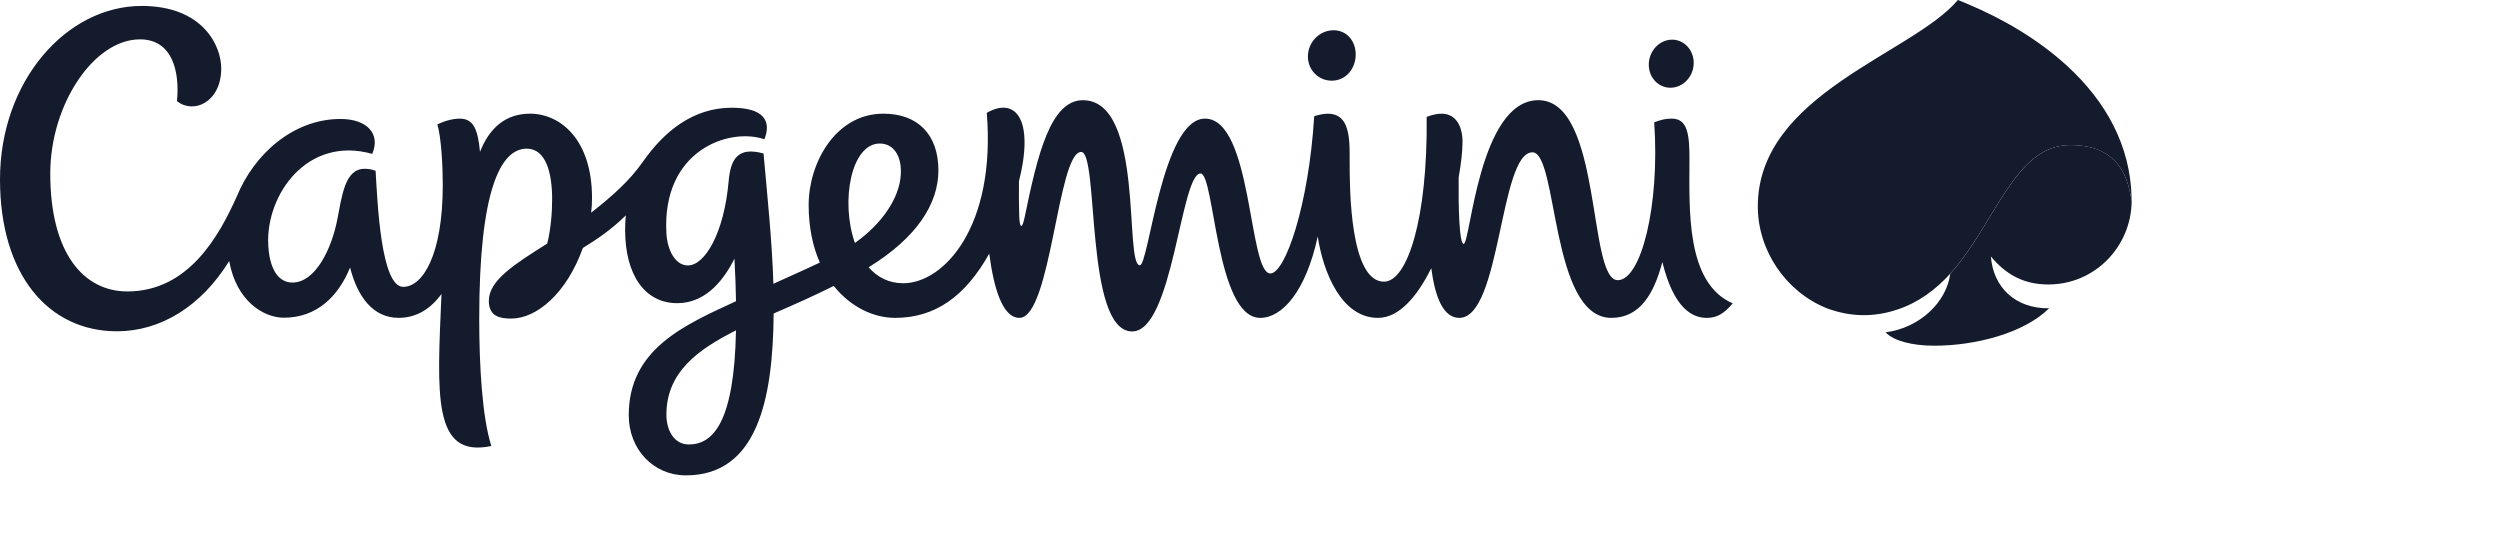 <svg href="https://www.capgemini.com/" xmlns="http://www.w3.org/2000/svg" height="41" width="187" viewBox="0 0 187 41" fill="#141B2D" class="css-13xxa62-Box"><path d="m 153.218,21.278 c 3.496,0 6.196,-2.846 6.231,-6.225 -0.245,-1.475 -0.762,-4.204 -4.585,-4.204 -4.19,0 -5.576,5.849 -8.985,9.624 -0.274,2.144 -2.305,4.062 -4.839,4.385 0.62,0.649 2.002,1.001 3.652,1.001 3.018,0 6.67,-0.909 8.584,-2.799 -2.554,0.035 -4.194,-1.606 -4.355,-3.876 1.245,1.509 2.651,2.094 4.296,2.094"></path><path d="m 126.373,11.972 c 0,-1.86 -0.113,-3.1 -1.329,-3.1 -0.556,0 -0.825,0.113 -1.309,0.273 0.43,6.28 -0.991,11.812 -2.724,11.812 -2.271,0 -1.139,-13.463 -5.947,-13.463 -4.439,0 -5.079,10.748 -5.581,10.748 -0.343,0 -0.395,-2.822 -0.376,-4.976 0.186,-1.03 0.289,-1.958 0.289,-2.661 0,-1 -0.41,-2.729 -2.681,-1.865 0.079,7.686 -1.46,12.329 -3.194,12.329 -2.539,0 -2.567,-6.968 -2.567,-8.886 0,-1.875 0.136,-4.38 -2.651,-3.491 -0.415,6.704 -2.174,11.762 -3.281,11.762 -1.651,0 -1.319,-11.581 -4.889,-11.581 -3.212,0 -4.204,10.971 -4.872,10.971 -1.196,0 0.376,-12.349 -4.263,-12.349 -2.431,0 -3.399,4.121 -4.351,8.735 -0.185,0.894 -0.375,0.924 -0.41,-0.087 -0.024,-0.859 -0.029,-1.724 -0.019,-2.583 1.166,-4.639 -0.259,-6.353 -2.408,-5.117 0.694,8.56 -3.237,12.744 -6.25,12.744 -1.089,0 -1.949,-0.464 -2.587,-1.196 3.612,-2.216 5.219,-4.76 5.219,-7.246 0,-2.69 -1.548,-4.242 -4.116,-4.242 -3.584,0 -5.59,3.691 -5.59,6.831 0,1.689 0.318,3.125 0.835,4.306 -1.231,0.586 -2.393,1.094 -3.473,1.586 -0.098,-3.228 -0.459,-6.615 -0.736,-9.745 -1.91,-0.527 -2.466,0.39 -2.612,2.089 -0.343,3.877 -1.778,6.285 -3.047,6.285 -0.953,0 -1.538,-1.163 -1.606,-2.397 -0.356,-6.216 4.688,-7.945 7.329,-7.041 0.547,-1.373 -0.054,-2.359 -2.436,-2.359 -2.886,0 -5.044,1.754 -6.626,4.004 -1.054,1.5 -2.275,2.564 -3.896,3.849 0.044,-0.366 0.064,-0.738 0.064,-1.104 0,-4.38 -2.374,-6.304 -4.639,-6.304 -1.875,0 -3.056,1.123 -3.74,2.851 -0.166,-1.734 -0.512,-2.48 -1.519,-2.48 -0.43,0 -1.03,0.121 -1.67,0.434 0.292,0.968 0.405,3.111 0.405,4.518 0,5.268 -1.509,7.631 -2.959,7.631 -1.66,0 -1.924,-6.25 -2.065,-8.681 -0.259,-0.098 -0.532,-0.151 -0.811,-0.151 -1.504,0 -1.699,2.016 -2.07,3.871 -0.41,2.056 -1.591,4.639 -3.345,4.639 -1.059,0 -1.724,-1.02 -1.806,-2.856 -0.171,-3.725 2.93,-8.14 7.779,-6.768 0.634,-1.484 -0.362,-2.612 -2.374,-2.612 -3.545,0 -6.475,2.651 -7.754,5.791 -1.299,2.881 -3.57,7.11 -8.189,7.11 C 6.26,21.797 3.76,18.95 3.76,12.979 c 0,-5.146 3.246,-10.035 6.709,-10.035 2.421,0 2.984,2.384 2.769,4.62 1.255,1.005 3.31,0.067 3.31,-2.446 0,-1.734 -1.406,-4.674 -5.951,-4.674 C 4.971,0.444 0,6.055 0,13.422 0,20.561 3.623,24.78 8.75,24.78 c 3.237,0 6.289,-1.845 8.394,-5.254 0.532,2.984 2.564,4.239 4.086,4.239 2.466,0 4.077,-1.597 4.956,-3.755 0.547,2.163 1.704,3.765 3.629,3.765 1.353,0 2.411,-0.689 3.208,-1.788 -0.318,7.519 -0.713,12.314 3.73,11.373 -0.688,-2.139 -0.907,-6.031 -0.907,-9.527 0,-9.565 1.577,-12.714 3.555,-12.714 1.435,0 1.899,1.825 1.899,3.774 0,1.045 -0.102,2.246 -0.366,3.325 -2.431,1.534 -4.37,2.745 -4.37,4.282 0,1.216 0.904,1.327 1.685,1.327 1.865,0 4.111,-1.83 5.351,-5.282 1.084,-0.659 2.172,-1.411 3.212,-2.436 -0.034,0.351 -0.054,0.703 -0.054,1.064 0,3.428 1.499,5.504 3.896,5.504 1.88,0 3.286,-1.334 4.282,-3.33 0.064,1.151 0.102,2.211 0.117,3.183 -3.809,1.764 -8.023,3.55 -8.023,8.521 0,2.572 1.855,4.506 4.272,4.506 5.308,0 6.519,-5.6 6.567,-12.109 1.729,-0.748 3.013,-1.324 4.497,-2.061 1.269,1.593 2.998,2.389 4.58,2.389 2.993,0 5.244,-1.587 7.05,-4.805 0.318,2.446 0.953,4.805 2.256,4.805 2.373,0 2.856,-12.412 4.619,-12.412 1.353,0 0.245,13.428 3.814,13.428 3.056,0 3.627,-11.816 5.117,-11.816 1.055,0 1.133,10.801 4.463,10.801 1.636,0 3.414,-1.969 4.301,-6.09 0.42,2.745 1.802,6.09 4.508,6.09 1.577,0 2.935,-1.597 3.984,-3.716 0.289,2.183 0.904,3.716 2.1,3.716 3.11,0 3.007,-12.384 5.469,-12.384 1.919,0 1.329,12.384 5.899,12.384 2.172,0 3.203,-1.851 3.819,-4.18 0.839,3.422 2.201,4.18 3.315,4.18 0.708,0 1.245,-0.25 1.949,-1.085 -3.536,-1.532 -3.237,-7.114 -3.237,-10.717 m -74.844,21.27 c -1.099,0 -1.68,-1.045 -1.68,-2.223 0,-3.179 2.334,-4.862 5.205,-6.312 -0.128,6.942 -1.744,8.535 -3.525,8.535 m 14.277,-22.51 c 1.069,0 1.679,0.981 1.571,2.393 -0.121,1.655 -1.327,3.555 -3.428,5.044 -1.094,-3.115 -0.278,-7.436 1.856,-7.436 M 99.672,6.035 c 1.016,-0.034 1.729,-0.907 1.734,-1.948 0.01,-1.04 -0.699,-1.861 -1.719,-1.823 -1.02,0.035 -1.85,0.909 -1.855,1.949 -0.01,1.04 0.82,1.855 1.84,1.821 m 25.332,0.527 c 0.927,-0.034 1.685,-0.864 1.685,-1.855 0,-0.991 -0.743,-1.768 -1.67,-1.739 -0.929,0.034 -1.685,0.869 -1.69,1.86 -0.01,0.991 0.748,1.768 1.675,1.734 m 34.439,8.242 c -0.079,-3.926 -1.944,-7.236 -4.825,-9.879 -2.188,-1.996 -4.785,-3.515 -7.509,-4.657 -0.215,-0.092 -0.44,-0.181 -0.66,-0.269 -3.354,4.019 -14.965,7.016 -14.965,15.44 0,3.29 2.08,6.371 5.131,7.607 1.772,0.669 3.54,0.703 5.312,0.106 1.577,-0.517 2.871,-1.494 3.95,-2.68 3.409,-3.775 4.795,-9.619 8.98,-9.619 3.828,0 4.345,2.724 4.59,4.199 0,-0.01 0,-0.107 -0.01,-0.249"></path></svg>